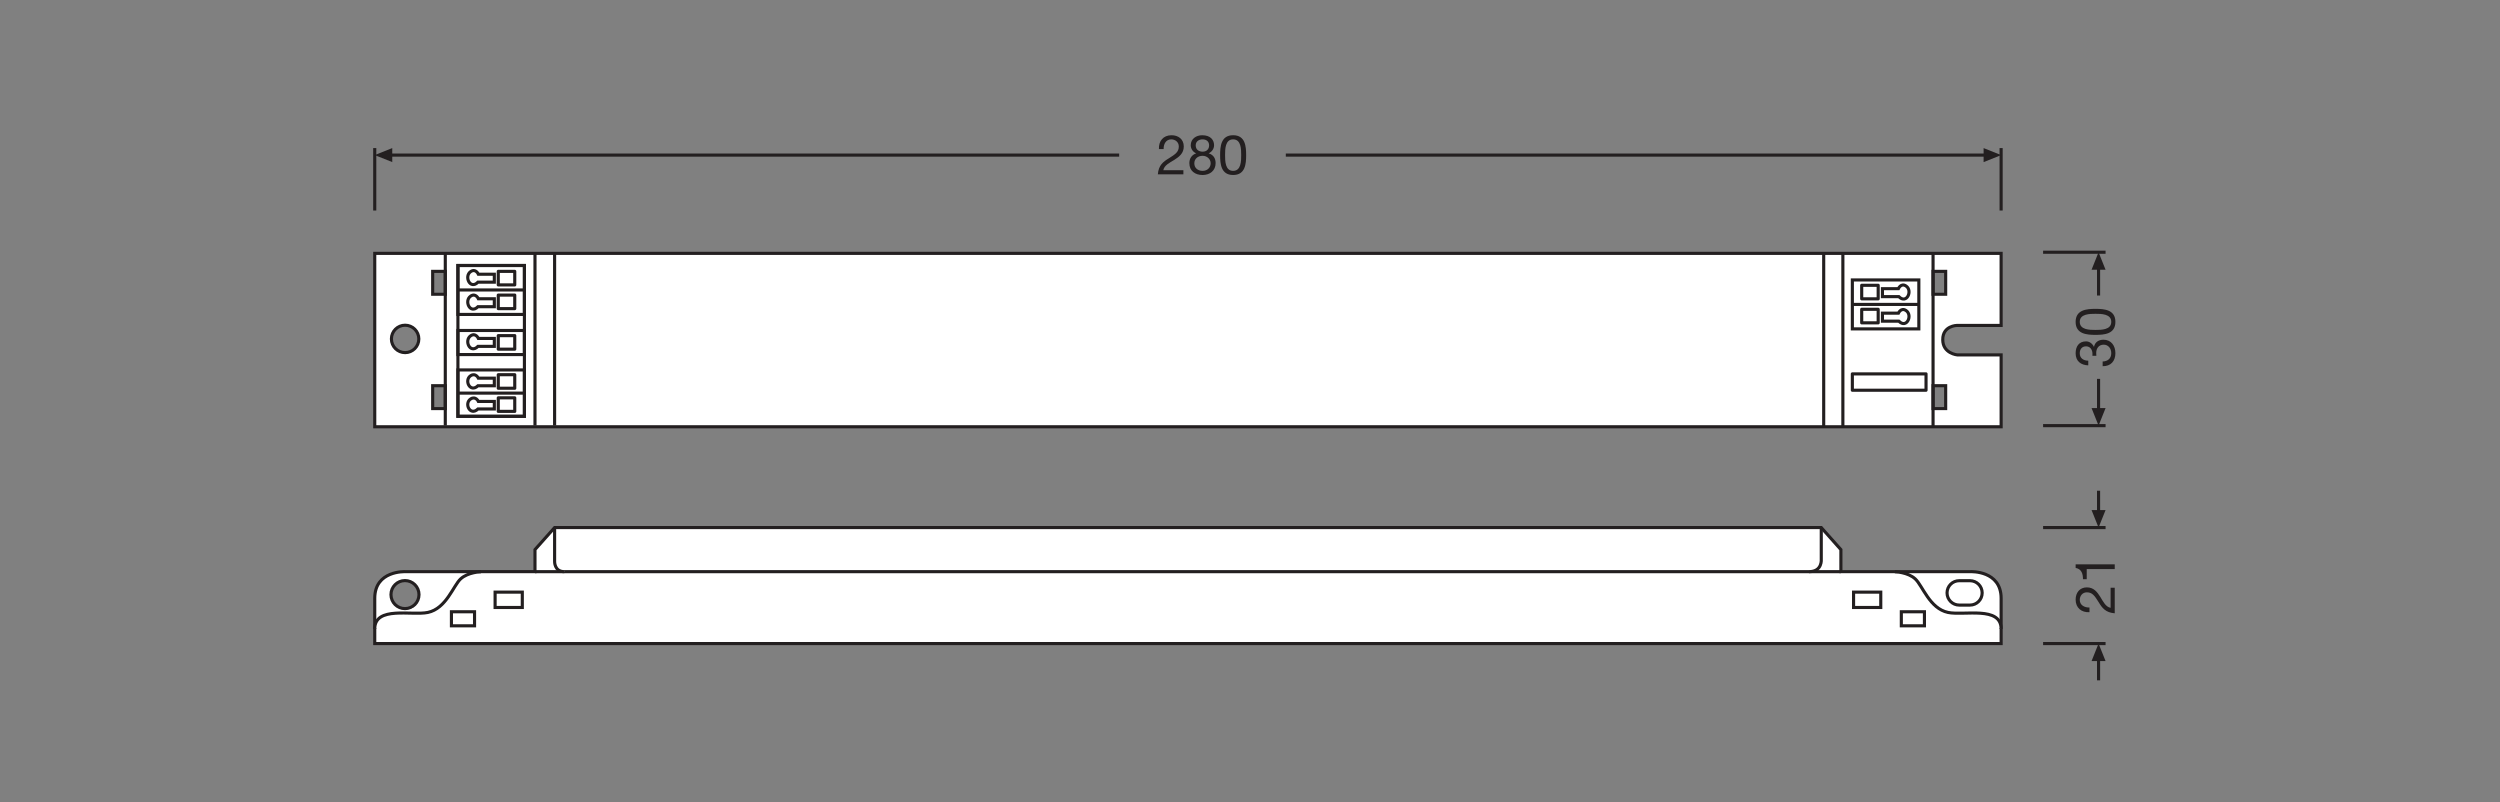 <?xml version="1.0" encoding="UTF-8" standalone="no"?>
<!-- Created with Inkscape (http://www.inkscape.org/) -->

<svg
   version="1.1"
   id="svg2"
   xml:space="preserve"
   width="453.543"
   height="145.512"
   viewBox="0 0 453.543 145.512"
   sodipodi:docname="PG_DAM_WORKFLOW-387606_DR_DA_NF_P_20X1_mn_k_01.pdf"
   xmlns:inkscape="http://www.inkscape.org/namespaces/inkscape"
   xmlns:sodipodi="http://sodipodi.sourceforge.net/DTD/sodipodi-0.dtd"
   xmlns="http://www.w3.org/2000/svg"
   xmlns:svg="http://www.w3.org/2000/svg"><rect x="0" y="0" width="453.543" height="145.512" fill="#808080" stroke="none"/><defs
     id="defs6"><clipPath
       clipPathUnits="userSpaceOnUse"
       id="clipPath88"><path
         d="M 0,109.134 H 340.157 V 0 H 0 Z"
         id="path86" /></clipPath><clipPath
       clipPathUnits="userSpaceOnUse"
       id="clipPath234"><path
         d="M 0,109.134 H 340.157 V 0 H 0 Z"
         id="path232" /></clipPath></defs><sodipodi:namedview
     id="namedview4"
     pagecolor="#ffffff"
     bordercolor="#666666"
     borderopacity="1.0"
     inkscape:pageshadow="2"
     inkscape:pageopacity="0.0"
     inkscape:pagecheckerboard="0" /><g
     id="g8"
     inkscape:groupmode="layer"
     inkscape:label="PG_DAM_WORKFLOW-387606_DR_DA_NF_P_20X1_mn_k_01"
     transform="matrix(1.333,0,0,-1.333,0,145.512)"><g
       id="g10"
       transform="translate(272.346,80.504)"><path
         d="M 0,0 V 8.504"
         style="fill:none;stroke:#231f20;stroke-width:0.425;stroke-linecap:butt;stroke-linejoin:round;stroke-miterlimit:3.864;stroke-dasharray:none;stroke-opacity:1"
         id="path12" /></g><g
       id="g14"
       transform="translate(269.962,87.1)"><path
         d="M 0,0 2.384,0.953 0,1.908 Z"
         style="fill:#231f20;fill-opacity:1;fill-rule:nonzero;stroke:none"
         id="path16" /></g><g
       id="g18"
       transform="translate(270.682,88.053)"><path
         d="M 0,0 H -95.688"
         style="fill:none;stroke:#231f20;stroke-width:0.425;stroke-linecap:butt;stroke-linejoin:round;stroke-miterlimit:3.864;stroke-dasharray:none;stroke-opacity:1"
         id="path20" /></g><g
       id="g22"
       transform="translate(51.001,80.504)"><path
         d="M 0,0 V 8.504"
         style="fill:none;stroke:#231f20;stroke-width:0.425;stroke-linecap:butt;stroke-linejoin:round;stroke-miterlimit:3.864;stroke-dasharray:none;stroke-opacity:1"
         id="path24" /></g><g
       id="g26"
       transform="translate(53.385,87.1)"><path
         d="M 0,0 -2.384,0.953 0,1.908 Z"
         style="fill:#231f20;fill-opacity:1;fill-rule:nonzero;stroke:none"
         id="path28" /></g><g
       id="g30"
       transform="translate(52.666,88.053)"><path
         d="M 0,0 H 99.649"
         style="fill:none;stroke:#231f20;stroke-width:0.425;stroke-linecap:butt;stroke-linejoin:round;stroke-miterlimit:3.864;stroke-dasharray:none;stroke-opacity:1"
         id="path32" /></g><g
       id="g34"
       transform="translate(278.058,51.237)"><path
         d="M 0,0 H 8.504"
         style="fill:none;stroke:#231f20;stroke-width:0.425;stroke-linecap:butt;stroke-linejoin:round;stroke-miterlimit:3.864;stroke-dasharray:none;stroke-opacity:1"
         id="path36" /></g><g
       id="g38"
       transform="translate(284.654,53.621)"><path
         d="M 0,0 0.953,-2.384 1.908,0 Z"
         style="fill:#231f20;fill-opacity:1;fill-rule:nonzero;stroke:none"
         id="path40" /></g><g
       id="g42"
       transform="translate(285.608,52.902)"><path
         d="M 0,0 V 4.695"
         style="fill:none;stroke:#231f20;stroke-width:0.425;stroke-linecap:butt;stroke-linejoin:round;stroke-miterlimit:3.864;stroke-dasharray:none;stroke-opacity:1"
         id="path44" /></g><g
       id="g46"
       transform="translate(278.058,74.834)"><path
         d="M 0,0 H 8.504"
         style="fill:none;stroke:#231f20;stroke-width:0.425;stroke-linecap:butt;stroke-linejoin:round;stroke-miterlimit:3.864;stroke-dasharray:none;stroke-opacity:1"
         id="path48" /></g><g
       id="g50"
       transform="translate(284.654,72.45)"><path
         d="M 0,0 0.953,2.384 1.908,0 Z"
         style="fill:#231f20;fill-opacity:1;fill-rule:nonzero;stroke:none"
         id="path52" /></g><g
       id="g54"
       transform="translate(285.608,73.169)"><path
         d="M 0,0 V -4.233"
         style="fill:none;stroke:#231f20;stroke-width:0.425;stroke-linecap:butt;stroke-linejoin:round;stroke-miterlimit:3.864;stroke-dasharray:none;stroke-opacity:1"
         id="path56" /></g><g
       id="g58"
       transform="translate(278.058,37.359)"><path
         d="M 0,0 H 8.504"
         style="fill:none;stroke:#231f20;stroke-width:0.425;stroke-linecap:butt;stroke-linejoin:round;stroke-miterlimit:3.864;stroke-dasharray:none;stroke-opacity:1"
         id="path60" /></g><g
       id="g62"
       transform="translate(284.654,39.743)"><path
         d="M 0,0 0.953,-2.384 1.908,0 Z"
         style="fill:#231f20;fill-opacity:1;fill-rule:nonzero;stroke:none"
         id="path64" /></g><g
       id="g66"
       transform="translate(285.608,39.024)"><path
         d="M 0,0 V 3.346"
         style="fill:none;stroke:#231f20;stroke-width:0.425;stroke-linecap:butt;stroke-linejoin:round;stroke-miterlimit:3.864;stroke-dasharray:none;stroke-opacity:1"
         id="path68" /></g><g
       id="g70"
       transform="translate(278.058,21.576)"><path
         d="M 0,0 H 8.504"
         style="fill:none;stroke:#231f20;stroke-width:0.425;stroke-linecap:butt;stroke-linejoin:round;stroke-miterlimit:3.864;stroke-dasharray:none;stroke-opacity:1"
         id="path72" /></g><g
       id="g74"
       transform="translate(284.654,19.192)"><path
         d="M 0,0 0.953,2.384 1.908,0 Z"
         style="fill:#231f20;fill-opacity:1;fill-rule:nonzero;stroke:none"
         id="path76" /></g><g
       id="g78"
       transform="translate(285.608,19.912)"><path
         d="M 0,0 V -3.345"
         style="fill:none;stroke:#231f20;stroke-width:0.425;stroke-linecap:butt;stroke-linejoin:round;stroke-miterlimit:3.864;stroke-dasharray:none;stroke-opacity:1"
         id="path80" /></g><g
       id="g82"><g
         id="g84"
         clip-path="url(#clipPath88)"><path
           d="m 264.8,53.552 h -1.717 v 3.119 H 264.8 Z M 60.602,69.112 h -1.717 v 3.119 h 1.717 z m 0,-15.56 h -1.717 v 3.119 h 1.717 z m -5.467,7.618 c -1.03,0 -1.865,0.835 -1.865,1.865 0,1.031 0.835,1.866 1.865,1.866 1.03,0 1.865,-0.835 1.865,-1.866 0,-1.03 -0.835,-1.865 -1.865,-1.865 m 207.948,11.061 h 1.717 v -3.119 h -1.717 z m 1.318,-9.291 c 0,1.908 1.932,1.932 1.932,1.932 h 6.014 l -10e-4,9.808 H 51.001 V 51.083 h 221.346 v 9.775 h -5.956 c 0,0 -1.99,0.174 -1.99,2.082"
           style="fill:#ffffff;fill-opacity:1;fill-rule:nonzero;stroke:none"
           id="path90" /><path
           d="m 264.8,53.552 h -1.717 v 3.119 H 264.8 Z M 60.602,69.112 h -1.717 v 3.119 h 1.717 z m 0,-15.56 h -1.717 v 3.119 h 1.717 z m -5.467,7.618 c -1.03,0 -1.865,0.835 -1.865,1.865 0,1.031 0.835,1.866 1.865,1.866 1.03,0 1.865,-0.835 1.865,-1.866 0,-1.03 -0.835,-1.865 -1.865,-1.865 z m 207.948,11.061 h 1.717 v -3.119 h -1.717 z m 1.318,-9.291 c 0,1.908 1.932,1.932 1.932,1.932 h 6.014 l -10e-4,9.808 H 51.001 V 51.083 h 221.346 v 9.775 h -5.956 c 0,0 -1.99,0.174 -1.99,2.082 z"
           style="fill:none;stroke:#231f20;stroke-width:0.425;stroke-linecap:butt;stroke-linejoin:miter;stroke-miterlimit:4;stroke-dasharray:none;stroke-opacity:1"
           id="path92" /><g
           id="g94"
           transform="translate(250.809,74.834)"><path
             d="M 0,0 V -23.918"
             style="fill:none;stroke:#231f20;stroke-width:0.425;stroke-linecap:butt;stroke-linejoin:miter;stroke-miterlimit:4;stroke-dasharray:none;stroke-opacity:1"
             id="path96" /></g><g
           id="g98"
           transform="translate(248.2,74.834)"><path
             d="M 0,0 V -23.918"
             style="fill:none;stroke:#231f20;stroke-width:0.425;stroke-linecap:butt;stroke-linejoin:miter;stroke-miterlimit:4;stroke-dasharray:none;stroke-opacity:1"
             id="path100" /></g><g
           id="g102"
           transform="translate(263.083,74.834)"><path
             d="M 0,0 V -23.918"
             style="fill:none;stroke:#231f20;stroke-width:0.425;stroke-linecap:butt;stroke-linejoin:miter;stroke-miterlimit:4;stroke-dasharray:none;stroke-opacity:1"
             id="path104" /></g><g
           id="g106"
           transform="translate(72.809,74.834)"><path
             d="M 0,0 V -23.597"
             style="fill:none;stroke:#231f20;stroke-width:0.425;stroke-linecap:butt;stroke-linejoin:miter;stroke-miterlimit:4;stroke-dasharray:none;stroke-opacity:1"
             id="path108" /></g><g
           id="g110"
           transform="translate(75.48,74.834)"><path
             d="M 0,0 V -23.597"
             style="fill:none;stroke:#231f20;stroke-width:0.425;stroke-linecap:butt;stroke-linejoin:miter;stroke-miterlimit:4;stroke-dasharray:none;stroke-opacity:1"
             id="path112" /></g><g
           id="g114"
           transform="translate(60.602,74.834)"><path
             d="M 0,0 V -23.597"
             style="fill:none;stroke:#231f20;stroke-width:0.425;stroke-linecap:butt;stroke-linejoin:miter;stroke-miterlimit:4;stroke-dasharray:none;stroke-opacity:1"
             id="path116" /></g><path
           d="m 252.099,71.061 h 9.05 v -6.66 h -9.05 z"
           style="fill:none;stroke:#231f20;stroke-width:0.425;stroke-linecap:butt;stroke-linejoin:miter;stroke-miterlimit:4;stroke-dasharray:none;stroke-opacity:1"
           id="path118" /><g
           id="g120"
           transform="translate(252.099,67.731)"><path
             d="M 0,0 H 9.05"
             style="fill:none;stroke:#231f20;stroke-width:0.425;stroke-linecap:butt;stroke-linejoin:miter;stroke-miterlimit:4;stroke-dasharray:none;stroke-opacity:1"
             id="path122" /></g><g
           id="g124"
           transform="translate(256.195,66.537)"><path
             d="m 0,0 h 2.169 c 0,0 0.365,0.823 1.052,0.355 0.921,-0.627 0.089,-2.524 -0.996,-1.44 H 0 Z"
             style="fill:none;stroke:#231f20;stroke-width:0.425;stroke-linecap:butt;stroke-linejoin:miter;stroke-miterlimit:4;stroke-dasharray:none;stroke-opacity:1"
             id="path126" /></g><g
           id="g128"
           transform="translate(256.195,69.875)"><path
             d="m 0,0 h 2.169 c 0,0 0.365,0.823 1.052,0.355 0.921,-0.627 0.089,-2.524 -0.996,-1.44 H 0 Z"
             style="fill:none;stroke:#231f20;stroke-width:0.425;stroke-linecap:butt;stroke-linejoin:miter;stroke-miterlimit:4;stroke-dasharray:none;stroke-opacity:1"
             id="path130" /></g><path
           d="m 71.371,73.028 h -9.05 v -6.66 h 9.05 z"
           style="fill:none;stroke:#231f20;stroke-width:0.425;stroke-linecap:butt;stroke-linejoin:miter;stroke-miterlimit:4;stroke-dasharray:none;stroke-opacity:1"
           id="path132" /><g
           id="g134"
           transform="translate(71.371,69.698)"><path
             d="M 0,0 H -9.05"
             style="fill:none;stroke:#231f20;stroke-width:0.425;stroke-linecap:butt;stroke-linejoin:miter;stroke-miterlimit:4;stroke-dasharray:none;stroke-opacity:1"
             id="path136" /></g><g
           id="g138"
           transform="translate(67.275,68.504)"><path
             d="m 0,0 h -2.169 c 0,0 -0.365,0.823 -1.052,0.355 -0.921,-0.627 -0.089,-2.524 0.996,-1.44 H 0 Z"
             style="fill:none;stroke:#231f20;stroke-width:0.425;stroke-linecap:butt;stroke-linejoin:miter;stroke-miterlimit:4;stroke-dasharray:none;stroke-opacity:1"
             id="path140" /></g><g
           id="g142"
           transform="translate(67.275,71.842)"><path
             d="m 0,0 h -2.169 c 0,0 -0.365,0.823 -1.052,0.355 -0.921,-0.627 -0.089,-2.524 0.996,-1.44 H 0 Z"
             style="fill:none;stroke:#231f20;stroke-width:0.425;stroke-linecap:butt;stroke-linejoin:miter;stroke-miterlimit:4;stroke-dasharray:none;stroke-opacity:1"
             id="path144" /></g><path
           d="m 71.371,58.814 h -9.05 v -6.311 h 9.05 z"
           style="fill:none;stroke:#231f20;stroke-width:0.425;stroke-linecap:butt;stroke-linejoin:miter;stroke-miterlimit:4;stroke-dasharray:none;stroke-opacity:1"
           id="path146" /><path
           d="m 71.371,64.183 h -9.05 v -3.277 h 9.05 z"
           style="fill:none;stroke:#231f20;stroke-width:0.425;stroke-linecap:butt;stroke-linejoin:miter;stroke-miterlimit:4;stroke-dasharray:none;stroke-opacity:1"
           id="path148" /><g
           id="g150"
           transform="translate(71.371,55.659)"><path
             d="M 0,0 H -9.05"
             style="fill:none;stroke:#231f20;stroke-width:0.425;stroke-linecap:butt;stroke-linejoin:miter;stroke-miterlimit:4;stroke-dasharray:none;stroke-opacity:1"
             id="path152" /></g><g
           id="g154"
           transform="translate(67.275,54.527)"><path
             d="m 0,0 h -2.169 c 0,0 -0.365,0.78 -1.052,0.337 -0.921,-0.594 -0.089,-2.393 0.996,-1.365 H 0 Z"
             style="fill:none;stroke:#231f20;stroke-width:0.425;stroke-linecap:butt;stroke-linejoin:miter;stroke-miterlimit:4;stroke-dasharray:none;stroke-opacity:1"
             id="path156" /></g><g
           id="g158"
           transform="translate(67.275,57.69)"><path
             d="m 0,0 h -2.169 c 0,0 -0.365,0.78 -1.052,0.337 -0.921,-0.594 -0.089,-2.393 0.996,-1.365 H 0 Z"
             style="fill:none;stroke:#231f20;stroke-width:0.425;stroke-linecap:butt;stroke-linejoin:miter;stroke-miterlimit:4;stroke-dasharray:none;stroke-opacity:1"
             id="path160" /></g><g
           id="g162"
           transform="translate(67.275,63.103)"><path
             d="m 0,0 h -2.169 c 0,0 -0.365,0.823 -1.052,0.355 -0.921,-0.627 -0.089,-2.524 0.996,-1.44 H 0 Z"
             style="fill:none;stroke:#231f20;stroke-width:0.425;stroke-linecap:butt;stroke-linejoin:miter;stroke-miterlimit:4;stroke-dasharray:none;stroke-opacity:1"
             id="path164" /></g><path
           d="m 71.371,52.503 h -9.05 v 20.525 h 9.05 z"
           style="fill:none;stroke:#231f20;stroke-width:0.425;stroke-linecap:butt;stroke-linejoin:miter;stroke-miterlimit:4;stroke-dasharray:none;stroke-opacity:1"
           id="path166" /><path
           d="m 70.056,53.172 h -2.243 v 1.843 h 2.243 z"
           style="fill:none;stroke:#231f20;stroke-width:0.425;stroke-linecap:butt;stroke-linejoin:round;stroke-miterlimit:10;stroke-dasharray:none;stroke-opacity:1"
           id="path168" /><path
           d="m 70.056,56.32 h -2.243 v 1.843 h 2.243 z"
           style="fill:none;stroke:#231f20;stroke-width:0.425;stroke-linecap:butt;stroke-linejoin:round;stroke-miterlimit:10;stroke-dasharray:none;stroke-opacity:1"
           id="path170" /><path
           d="m 70.056,61.643 h -2.243 v 1.843 h 2.243 z"
           style="fill:none;stroke:#231f20;stroke-width:0.425;stroke-linecap:butt;stroke-linejoin:round;stroke-miterlimit:10;stroke-dasharray:none;stroke-opacity:1"
           id="path172" /><path
           d="m 255.615,68.491 h -2.243 v 1.843 h 2.243 z"
           style="fill:none;stroke:#231f20;stroke-width:0.425;stroke-linecap:butt;stroke-linejoin:round;stroke-miterlimit:10;stroke-dasharray:none;stroke-opacity:1"
           id="path174" /><path
           d="m 255.615,65.222 h -2.243 v 1.843 h 2.243 z"
           style="fill:none;stroke:#231f20;stroke-width:0.425;stroke-linecap:butt;stroke-linejoin:round;stroke-miterlimit:10;stroke-dasharray:none;stroke-opacity:1"
           id="path176" /><path
           d="m 70.056,67.159 h -2.243 v 1.843 h 2.243 z"
           style="fill:none;stroke:#231f20;stroke-width:0.425;stroke-linecap:butt;stroke-linejoin:round;stroke-miterlimit:10;stroke-dasharray:none;stroke-opacity:1"
           id="path178" /><path
           d="m 70.056,70.388 h -2.243 v 1.843 h 2.243 z"
           style="fill:none;stroke:#231f20;stroke-width:0.425;stroke-linecap:butt;stroke-linejoin:round;stroke-miterlimit:10;stroke-dasharray:none;stroke-opacity:1"
           id="path180" /><path
           d="m 262.127,56.05 h -10.028 v 2.228 h 10.028 z"
           style="fill:none;stroke:#231f20;stroke-width:0.425;stroke-linecap:butt;stroke-linejoin:round;stroke-miterlimit:10;stroke-dasharray:none;stroke-opacity:1"
           id="path182" /><g
           id="g184"
           transform="translate(55.117,26.33)"><path
             d="m 0,0 c -1.054,0 -1.908,0.854 -1.908,1.908 0,1.054 0.854,1.908 1.908,1.908 1.054,0 1.908,-0.854 1.908,-1.908 C 1.908,0.854 1.054,0 0,0 m 213.096,5.03 h -17.674 v 3 l -2.671,3 H 152.809 60.305 20.363 l -2.671,-3 v -3 H 0.018 c 0,0 -4.134,0.185 -4.134,-3.625 v -6.158 h 64.151 93.044 64.151 v 6.158 c 0,3.81 -4.134,3.625 -4.134,3.625"
             style="fill:#ffffff;fill-opacity:1;fill-rule:nonzero;stroke:none"
             id="path186" /></g><g
           id="g188"
           transform="translate(55.117,26.33)"><path
             d="m 0,0 c -1.054,0 -1.908,0.854 -1.908,1.908 0,1.054 0.854,1.908 1.908,1.908 1.054,0 1.908,-0.854 1.908,-1.908 C 1.908,0.854 1.054,0 0,0 Z m 213.096,5.03 h -17.674 v 3 l -2.671,3 H 152.809 60.305 20.363 l -2.671,-3 v -3 H 0.018 c 0,0 -4.134,0.185 -4.134,-3.625 v -6.158 h 64.151 93.044 64.151 v 6.158 c 0,3.81 -4.134,3.625 -4.134,3.625 z"
             style="fill:none;stroke:#231f20;stroke-width:0.425;stroke-linecap:butt;stroke-linejoin:miter;stroke-miterlimit:4;stroke-dasharray:none;stroke-opacity:1"
             id="path190" /></g><g
           id="g192"
           transform="translate(65.466,31.35)"><path
             d="m 0,0 c 0,0 -1.764,-0.044 -2.775,-0.974 -0.998,-0.918 -1.957,-4.034 -4.458,-4.565 -2.168,-0.46 -7.233,0.922 -7.233,-2.247"
             style="fill:#ffffff;fill-opacity:1;fill-rule:nonzero;stroke:#231f20;stroke-width:0.425;stroke-linecap:butt;stroke-linejoin:miter;stroke-miterlimit:4;stroke-dasharray:none;stroke-opacity:1"
             id="path194" /></g><path
           d="m 64.584,23.99 h -3.146 v 1.913 h 3.146 z"
           style="fill:#ffffff;fill-opacity:1;fill-rule:nonzero;stroke:#231f20;stroke-width:0.425;stroke-linecap:butt;stroke-linejoin:miter;stroke-miterlimit:4;stroke-dasharray:none;stroke-opacity:1"
           id="path196" /><path
           d="m 71.083,26.485 h -3.701 v 2.089 h 3.701 z"
           style="fill:#ffffff;fill-opacity:1;fill-rule:nonzero;stroke:#231f20;stroke-width:0.425;stroke-linecap:butt;stroke-linejoin:miter;stroke-miterlimit:4;stroke-dasharray:none;stroke-opacity:1"
           id="path198" /><g
           id="g200"
           transform="translate(257.881,31.35)"><path
             d="m 0,0 c 0,0 1.764,-0.044 2.775,-0.974 0.998,-0.918 1.957,-4.034 4.458,-4.565 2.168,-0.46 7.233,0.922 7.233,-2.247"
             style="fill:#ffffff;fill-opacity:1;fill-rule:nonzero;stroke:#231f20;stroke-width:0.425;stroke-linecap:butt;stroke-linejoin:miter;stroke-miterlimit:4;stroke-dasharray:none;stroke-opacity:1"
             id="path202" /></g><path
           d="m 258.764,23.99 h 3.146 v 1.913 h -3.146 z"
           style="fill:#ffffff;fill-opacity:1;fill-rule:nonzero;stroke:#231f20;stroke-width:0.425;stroke-linecap:butt;stroke-linejoin:miter;stroke-miterlimit:4;stroke-dasharray:none;stroke-opacity:1"
           id="path204" /><path
           d="m 252.265,26.485 h 3.701 v 2.089 h -3.701 z"
           style="fill:#ffffff;fill-opacity:1;fill-rule:nonzero;stroke:#231f20;stroke-width:0.425;stroke-linecap:butt;stroke-linejoin:miter;stroke-miterlimit:4;stroke-dasharray:none;stroke-opacity:1"
           id="path206" /><g
           id="g208"
           transform="translate(266.646,26.811)"><path
             d="m 0,0 c -0.915,0 -1.659,0.744 -1.659,1.659 0,0.916 0.744,1.66 1.659,1.66 h 1.46 c 0.916,0 1.66,-0.744 1.66,-1.66 C 3.12,0.744 2.376,0 1.46,0 Z"
             style="fill:#ffffff;fill-opacity:1;fill-rule:nonzero;stroke:none"
             id="path210" /></g><g
           id="g212"
           transform="translate(268.106,30.343)"><path
             d="m 0,0 h -1.46 c -1.034,0 -1.872,-0.838 -1.872,-1.873 0,-1.034 0.838,-1.872 1.872,-1.872 H 0 c 1.034,0 1.873,0.838 1.873,1.872 C 1.873,-0.838 1.034,0 0,0 m 0,-0.425 c 0.798,0 1.447,-0.649 1.447,-1.448 C 1.447,-2.671 0.798,-3.32 0,-3.32 h -1.46 c -0.798,0 -1.447,0.649 -1.447,1.447 0,0.799 0.649,1.448 1.447,1.448 z"
             style="fill:#231f20;fill-opacity:1;fill-rule:nonzero;stroke:none"
             id="path214" /></g><g
           id="g216"
           transform="translate(72.809,31.359)"><path
             d="M 0,0 H 177.73"
             style="fill:#ffffff;fill-opacity:1;fill-rule:nonzero;stroke:#231f20;stroke-width:0.425;stroke-linecap:butt;stroke-linejoin:miter;stroke-miterlimit:4;stroke-dasharray:none;stroke-opacity:1"
             id="path218" /></g><g
           id="g220"
           transform="translate(75.48,37.359)"><path
             d="M 0,0 V -4.578 C 0,-4.578 -0.067,-6 1.321,-6"
             style="fill:#ffffff;fill-opacity:1;fill-rule:nonzero;stroke:#231f20;stroke-width:0.425;stroke-linecap:butt;stroke-linejoin:miter;stroke-miterlimit:4;stroke-dasharray:none;stroke-opacity:1"
             id="path222" /></g><g
           id="g224"
           transform="translate(247.868,37.359)"><path
             d="M 0,0 V -4.275 C 0,-4.275 0.194,-6 -1.675,-6"
             style="fill:#ffffff;fill-opacity:1;fill-rule:nonzero;stroke:#231f20;stroke-width:0.425;stroke-linecap:butt;stroke-linejoin:miter;stroke-miterlimit:4;stroke-dasharray:none;stroke-opacity:1"
             id="path226" /></g></g></g><g
       id="g228"><g
         id="g230"
         clip-path="url(#clipPath234)"><g
           id="g236"
           transform="translate(157.729,88.873)"><path
             d="m 0,0 c -0.06,1.081 0.586,1.884 1.712,1.884 0.924,0 1.667,-0.54 1.667,-1.531 0,-0.938 -0.631,-1.404 -1.292,-1.825 -0.66,-0.398 -1.373,-0.75 -1.493,-1.403 h 2.732 v -0.563 h -3.475 c 0.096,1.253 0.743,1.726 1.493,2.177 0.901,0.563 1.359,0.878 1.359,1.621 0,0.578 -0.466,0.961 -1.028,0.961 C 0.931,1.321 0.616,0.638 0.639,0 Z"
             style="fill:#231f20;fill-opacity:1;fill-rule:nonzero;stroke:none"
             id="path238" /></g><g
           id="g240"
           transform="translate(163.678,88.52)"><path
             d="m 0,0 c 0.511,0 0.879,0.315 0.879,0.856 0,0.54 -0.376,0.818 -0.894,0.818 -0.51,0 -0.93,-0.285 -0.93,-0.818 C -0.945,0.278 -0.518,0 0,0 m 0,-2.612 c 0.639,0 1.089,0.443 1.089,1.035 0,0.571 -0.496,1.014 -1.096,1.014 -0.631,0 -1.127,-0.398 -1.127,-1.021 0,-0.638 0.474,-1.028 1.134,-1.028 m -0.06,4.849 c 1.164,0 1.614,-0.675 1.614,-1.359 0,-0.48 -0.292,-0.9 -0.736,-1.103 0.639,-0.203 0.947,-0.669 0.947,-1.329 0,-1.029 -0.782,-1.622 -1.765,-1.622 -1.021,0 -1.81,0.541 -1.81,1.622 0,0.631 0.331,1.118 0.932,1.329 -0.451,0.18 -0.743,0.623 -0.743,1.103 0,0.871 0.743,1.359 1.561,1.359"
             style="fill:#231f20;fill-opacity:1;fill-rule:nonzero;stroke:none"
             id="path242" /></g><g
           id="g244"
           transform="translate(167.826,85.908)"><path
             d="m 0,0 c 1.089,0 1.096,1.351 1.096,2.147 0,0.788 -0.007,2.14 -1.096,2.14 -1.089,0 -1.096,-1.352 -1.096,-2.14 C -1.096,1.351 -1.089,0 0,0 m 0,4.85 c 1.667,0 1.771,-1.539 1.771,-2.71 0,-1.172 -0.104,-2.703 -1.771,-2.703 -1.666,0 -1.771,1.531 -1.771,2.703 0,1.171 0.105,2.71 1.771,2.71"
             style="fill:#231f20;fill-opacity:1;fill-rule:nonzero;stroke:none"
             id="path246" /></g><g
           id="g248"
           transform="translate(284.769,60.735)"><path
             d="m 0,0 c 0.008,0.053 0.008,0.098 0.008,0.143 v 0.134 c 0,0.541 -0.301,1.014 -0.871,1.014 -0.564,0 -0.857,-0.405 -0.857,-0.945 0,-0.692 0.533,-1.007 1.157,-1.007 v -0.638 c -1.014,0.037 -1.719,0.578 -1.719,1.645 0,0.923 0.442,1.621 1.426,1.621 0.473,0 0.871,-0.323 1.058,-0.736 h 0.016 c 0.142,0.653 0.653,0.961 1.291,0.961 1.058,0 1.622,-0.834 1.622,-1.832 0,-1.081 -0.631,-1.794 -1.735,-1.771 v 0.638 c 0.691,0.022 1.171,0.405 1.171,1.133 0,0.623 -0.39,1.157 -1.028,1.157 C 0.871,1.517 0.518,1.014 0.518,0.383 0.518,0.248 0.525,0.12 0.54,0 Z"
             style="fill:#231f20;fill-opacity:1;fill-rule:nonzero;stroke:none"
             id="path250" /></g><g
           id="g252"
           transform="translate(287.337,65.356)"><path
             d="m 0,0 c 0,1.089 -1.352,1.097 -2.147,1.097 -0.789,0 -2.14,-0.008 -2.14,-1.097 0,-1.089 1.351,-1.096 2.14,-1.096 C -1.352,-1.096 0,-1.089 0,0 m -4.85,0 c 0,1.667 1.539,1.771 2.71,1.771 1.171,0 2.703,-0.104 2.703,-1.771 0,-1.667 -1.532,-1.771 -2.703,-1.771 -1.171,0 -2.71,0.104 -2.71,1.771"
             style="fill:#231f20;fill-opacity:1;fill-rule:nonzero;stroke:none"
             id="path254" /></g><g
           id="g256"
           transform="translate(284.371,25.843)"><path
             d="m 0,0 c -1.081,-0.06 -1.884,0.586 -1.884,1.712 0,0.924 0.54,1.667 1.531,1.667 0.939,0 1.405,-0.631 1.825,-1.292 C 1.87,1.427 2.223,0.714 2.876,0.594 V 3.326 H 3.438 V -0.15 C 2.185,-0.053 1.712,0.594 1.262,1.344 0.698,2.245 0.383,2.703 -0.36,2.703 -0.938,2.703 -1.321,2.237 -1.321,1.675 -1.321,0.932 -0.638,0.616 0,0.639 Z"
             style="fill:#231f20;fill-opacity:1;fill-rule:nonzero;stroke:none"
             id="path258" /></g><g
           id="g260"
           transform="translate(287.81,32.355)"><path
             d="M 0,0 V -0.639 H -3.813 V -2.02 h -0.511 c 0,0.728 -0.188,1.389 -0.998,1.532 V 0 Z"
             style="fill:#231f20;fill-opacity:1;fill-rule:nonzero;stroke:none"
             id="path262" /></g></g></g></g></svg>
